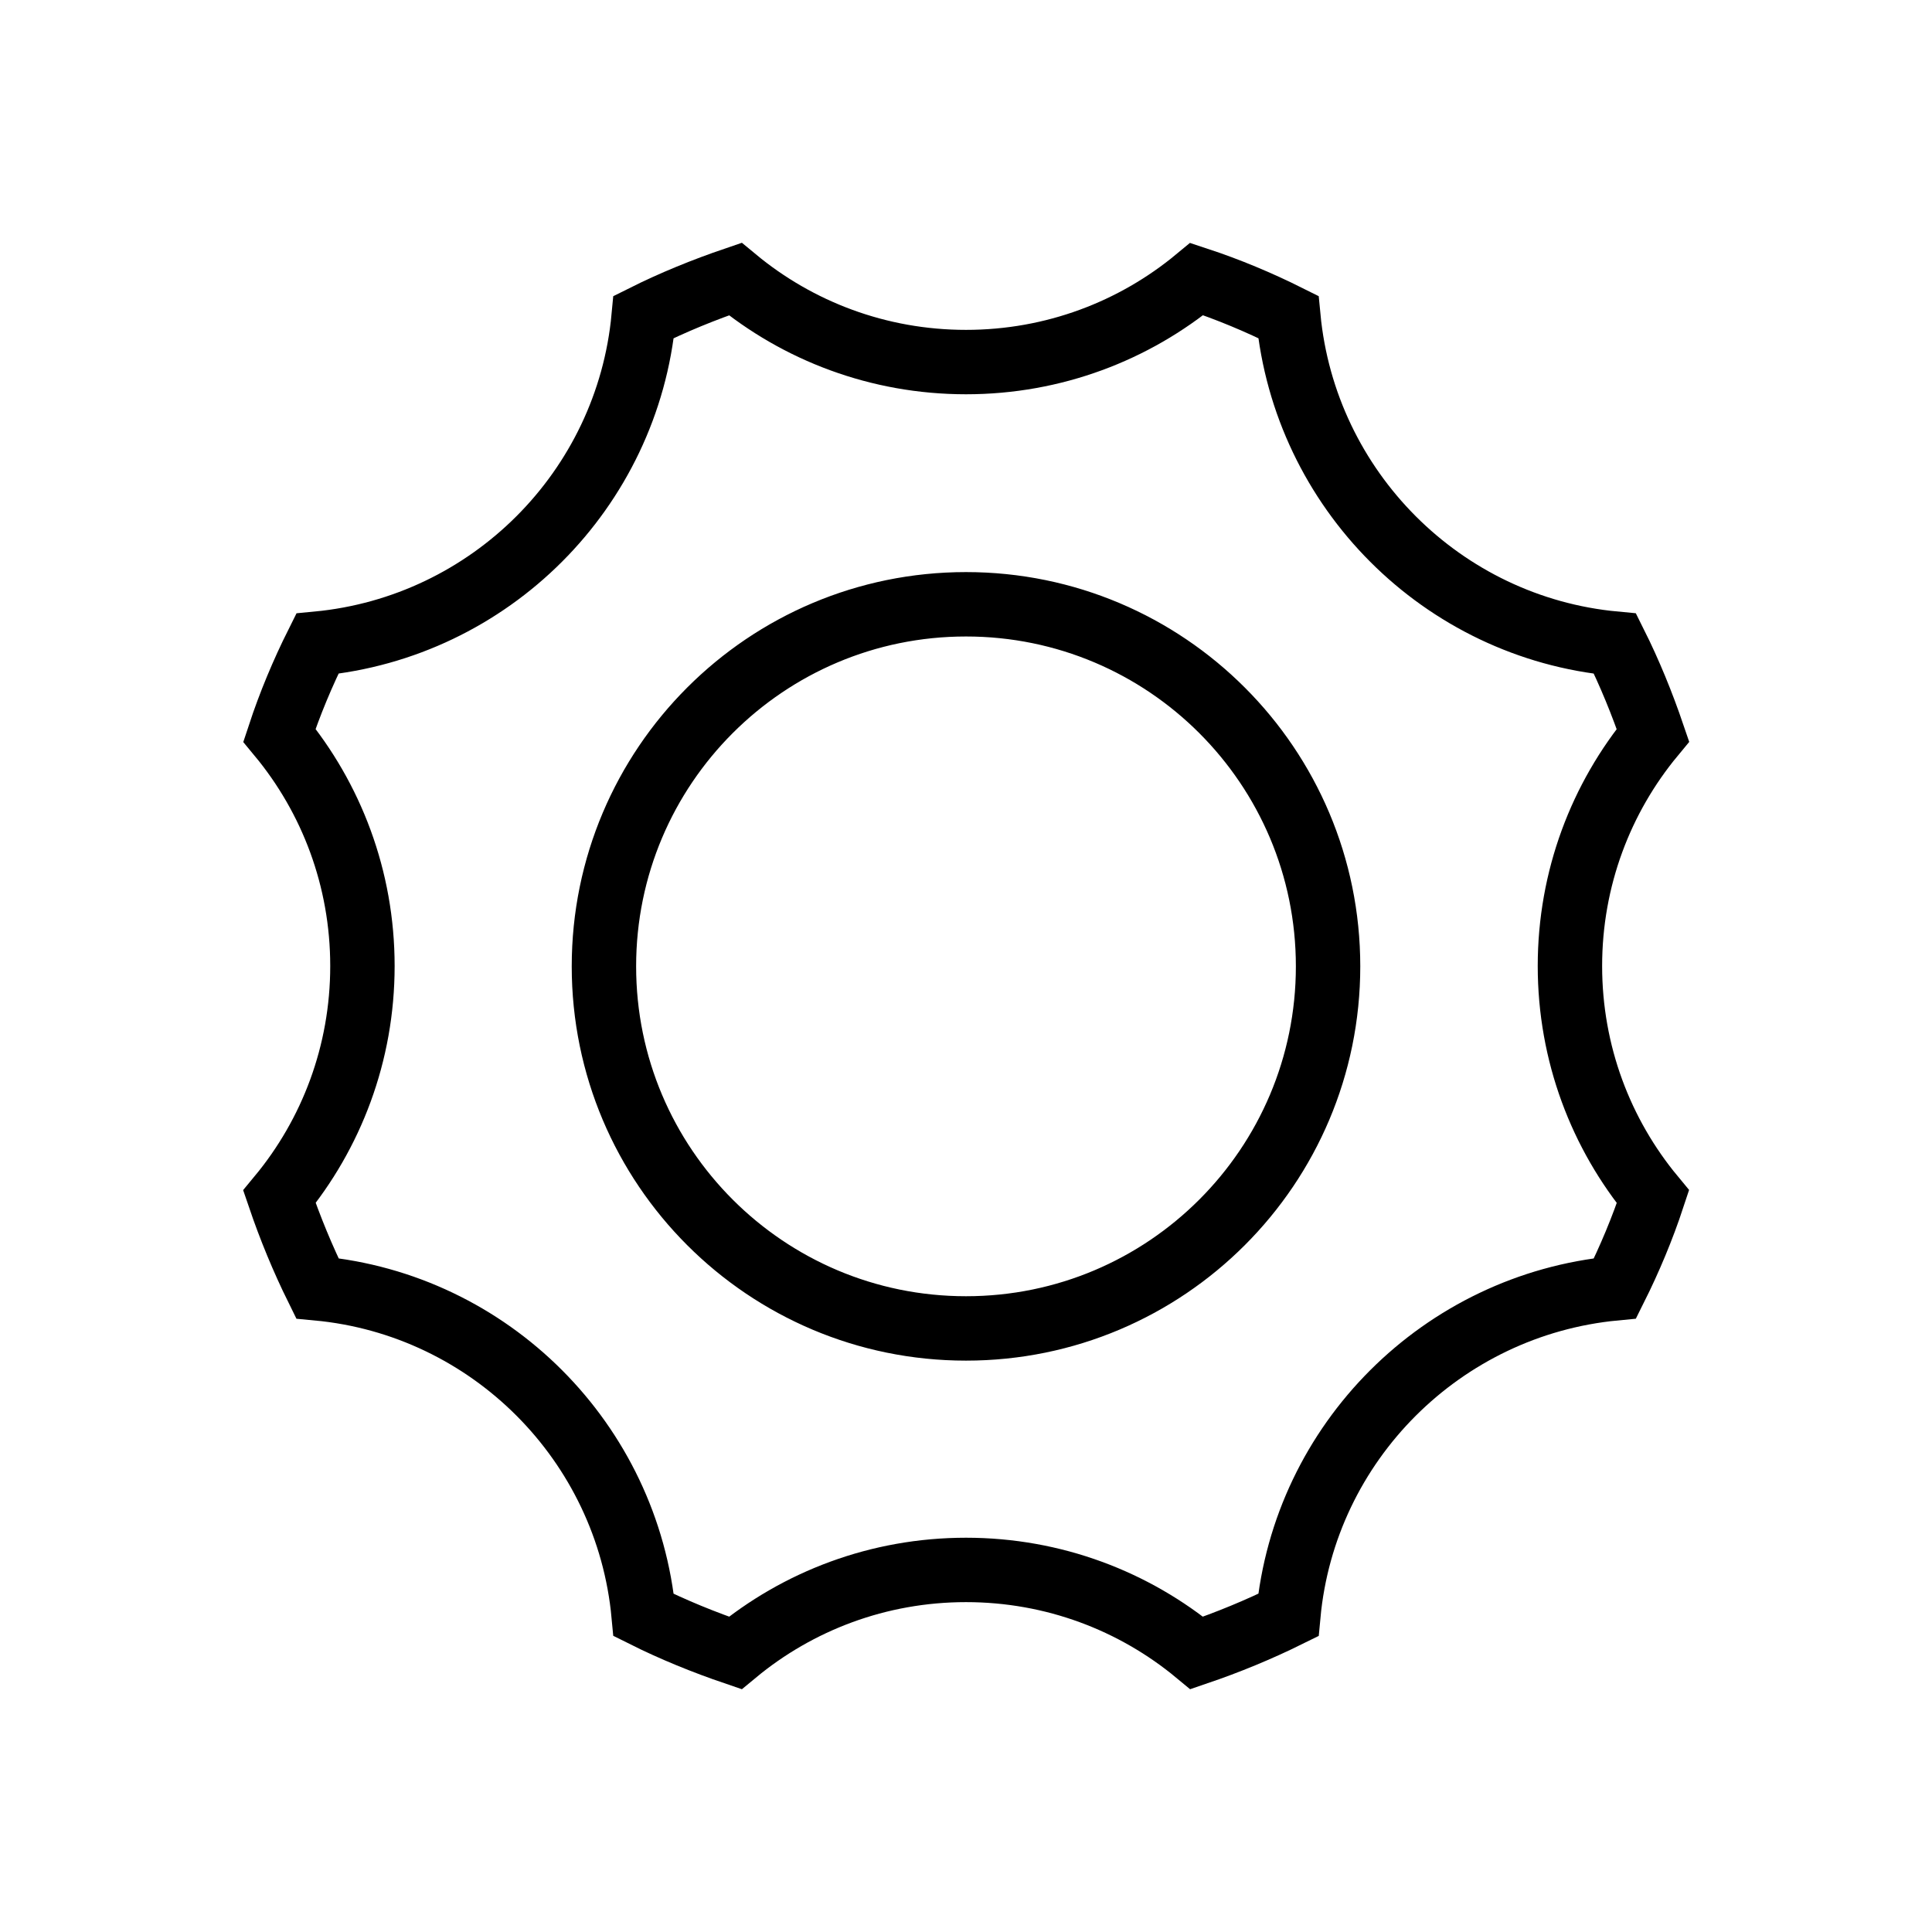 <?xml version="1.0" encoding="UTF-8"?>
<svg id="Layer_1" xmlns="http://www.w3.org/2000/svg" version="1.1" viewBox="0 0 540 540">
  <!-- Generator: Adobe Illustrator 29.5.0, SVG Export Plug-In . SVG Version: 2.1.0 Build 137)  -->
  <defs>
    <style>
      .st0 {
        fill: none;
        stroke: #000;
        stroke-miterlimit: 10;
        stroke-width: 18px;
      }
    </style>
  </defs>
  <path class="st0" d="M462,205.5c-3-8.8-6.5-17.4-10.6-25.6-48.3-4.5-86.7-43-91.3-91.3-8.2-4.1-16.8-7.7-25.6-10.6-17.5,14.5-40,23.2-64.5,23.2s-47-8.7-64.5-23.2c-8.8,3-17.4,6.5-25.6,10.6-4.5,48.3-42.9,86.7-91.2,91.3-4.1,8.2-7.7,16.8-10.6,25.6,14.5,17.5,23.2,40,23.2,64.5s-8.7,47-23.2,64.5c3,8.8,6.5,17.3,10.6,25.6,48.3,4.5,86.7,43,91.2,91.3,8.2,4.1,16.8,7.6,25.6,10.6,17.5-14.5,40-23.2,64.5-23.2s47,8.7,64.5,23.2c8.8-3,17.3-6.5,25.6-10.6,4.5-48.3,43-86.7,91.3-91.3,4.1-8.2,7.7-16.8,10.6-25.6-14.5-17.5-23.2-40-23.2-64.5s8.7-47,23.2-64.5ZM270,371.3c-55.9,0-101.2-45.3-101.2-101.2s45.3-101.2,101.2-101.2,101.2,45.3,101.2,101.2-45.3,101.2-101.2,101.2Z"/>
</svg>